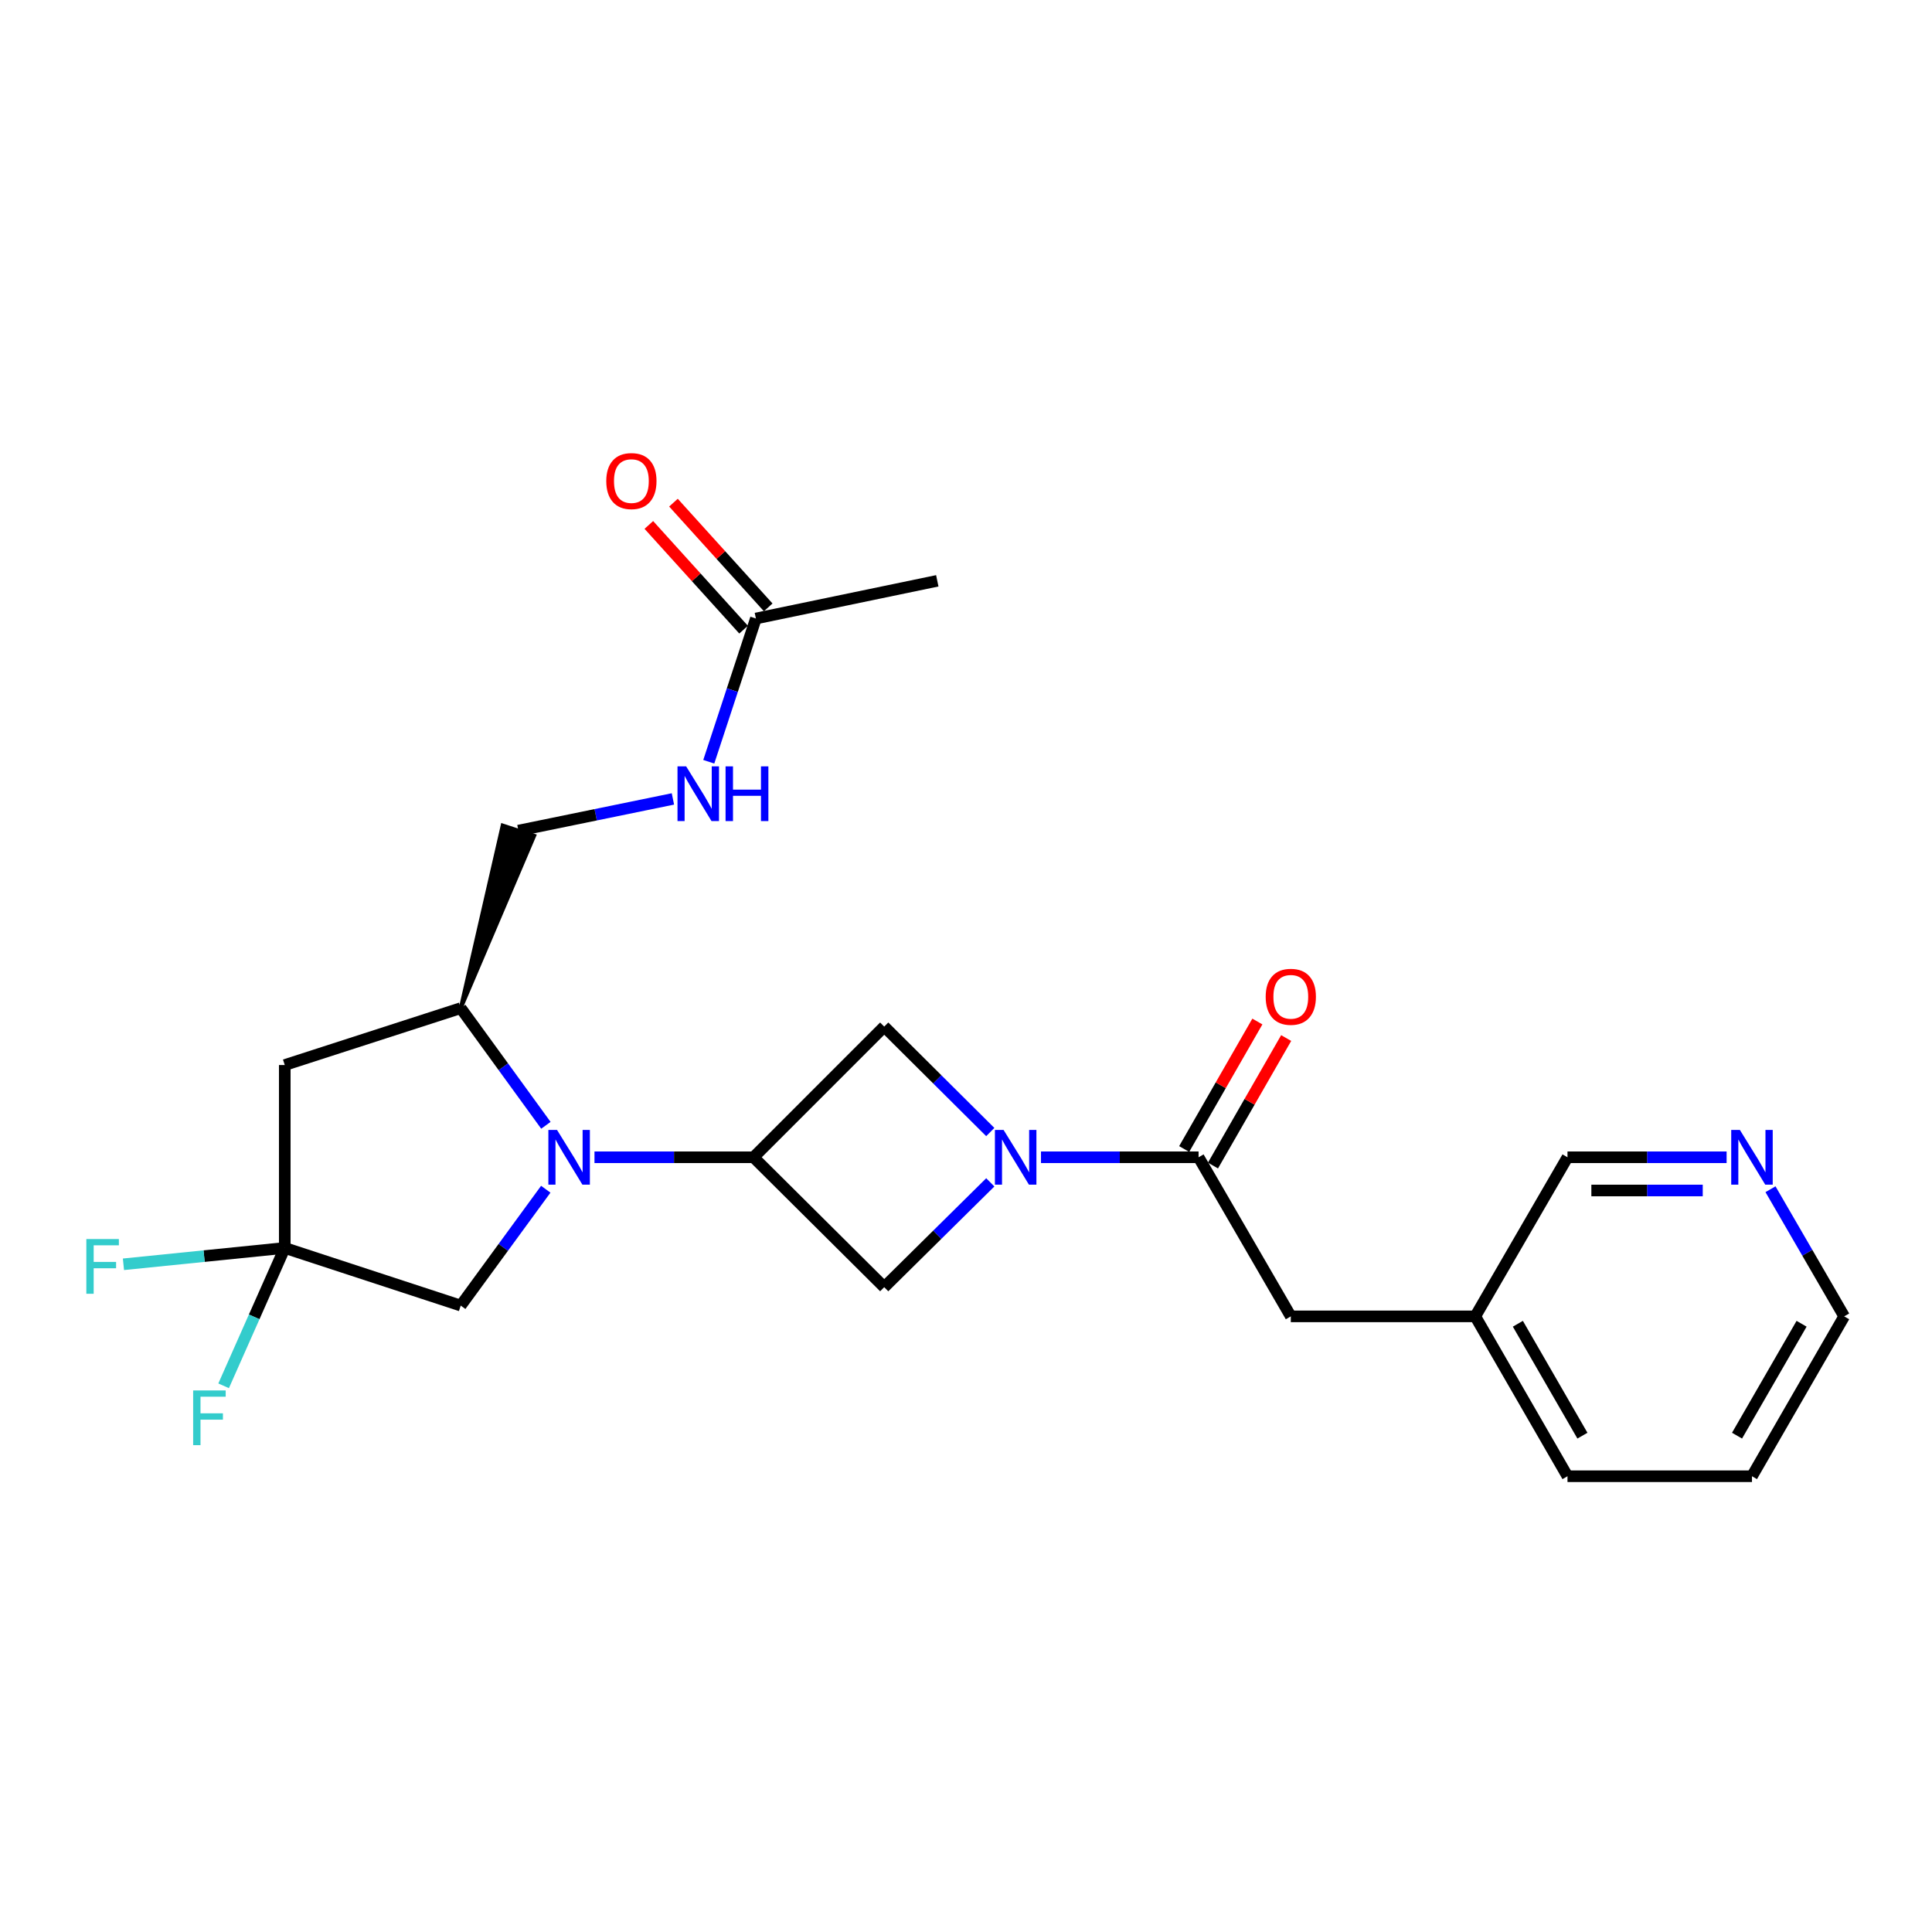 <?xml version='1.0' encoding='iso-8859-1'?>
<svg version='1.1' baseProfile='full'
              xmlns='http://www.w3.org/2000/svg'
                      xmlns:rdkit='http://www.rdkit.org/xml'
                      xmlns:xlink='http://www.w3.org/1999/xlink'
                  xml:space='preserve'
width='1000px' height='1000px' viewBox='0 0 1000 1000'>
<!-- END OF HEADER -->
<rect style='opacity:1.0;fill:#FFFFFF;stroke:none' width='1000' height='1000' x='0' y='0'> </rect>
<path class='bond-1' d='M 307.704,599.005 L 348.874,599.005' style='fill:none;fill-rule:evenodd;stroke:#0000FF;stroke-width:6px;stroke-linecap:butt;stroke-linejoin:miter;stroke-opacity:1' />
<path class='bond-1' d='M 348.874,599.005 L 390.044,599.005' style='fill:none;fill-rule:evenodd;stroke:#000000;stroke-width:6px;stroke-linecap:butt;stroke-linejoin:miter;stroke-opacity:1' />
<path class='bond-4' d='M 282.552,582.46 L 260.513,552.138' style='fill:none;fill-rule:evenodd;stroke:#0000FF;stroke-width:6px;stroke-linecap:butt;stroke-linejoin:miter;stroke-opacity:1' />
<path class='bond-4' d='M 260.513,552.138 L 238.474,521.817' style='fill:none;fill-rule:evenodd;stroke:#000000;stroke-width:6px;stroke-linecap:butt;stroke-linejoin:miter;stroke-opacity:1' />
<path class='bond-8' d='M 282.491,615.542 L 260.483,645.653' style='fill:none;fill-rule:evenodd;stroke:#0000FF;stroke-width:6px;stroke-linecap:butt;stroke-linejoin:miter;stroke-opacity:1' />
<path class='bond-8' d='M 260.483,645.653 L 238.474,675.764' style='fill:none;fill-rule:evenodd;stroke:#000000;stroke-width:6px;stroke-linecap:butt;stroke-linejoin:miter;stroke-opacity:1' />
<path class='bond-0' d='M 512.574,611.982 L 485.124,639.108' style='fill:none;fill-rule:evenodd;stroke:#0000FF;stroke-width:6px;stroke-linecap:butt;stroke-linejoin:miter;stroke-opacity:1' />
<path class='bond-0' d='M 485.124,639.108 L 457.674,666.234' style='fill:none;fill-rule:evenodd;stroke:#000000;stroke-width:6px;stroke-linecap:butt;stroke-linejoin:miter;stroke-opacity:1' />
<path class='bond-2' d='M 538.812,599.005 L 579.595,599.005' style='fill:none;fill-rule:evenodd;stroke:#0000FF;stroke-width:6px;stroke-linecap:butt;stroke-linejoin:miter;stroke-opacity:1' />
<path class='bond-2' d='M 579.595,599.005 L 620.379,599.005' style='fill:none;fill-rule:evenodd;stroke:#000000;stroke-width:6px;stroke-linecap:butt;stroke-linejoin:miter;stroke-opacity:1' />
<path class='bond-25' d='M 512.567,585.943 L 485.12,558.654' style='fill:none;fill-rule:evenodd;stroke:#0000FF;stroke-width:6px;stroke-linecap:butt;stroke-linejoin:miter;stroke-opacity:1' />
<path class='bond-25' d='M 485.12,558.654 L 457.674,531.366' style='fill:none;fill-rule:evenodd;stroke:#000000;stroke-width:6px;stroke-linecap:butt;stroke-linejoin:miter;stroke-opacity:1' />
<path class='bond-6' d='M 390.044,599.005 L 457.674,531.366' style='fill:none;fill-rule:evenodd;stroke:#000000;stroke-width:6px;stroke-linecap:butt;stroke-linejoin:miter;stroke-opacity:1' />
<path class='bond-7' d='M 390.044,599.005 L 457.674,666.234' style='fill:none;fill-rule:evenodd;stroke:#000000;stroke-width:6px;stroke-linecap:butt;stroke-linejoin:miter;stroke-opacity:1' />
<path class='bond-10' d='M 620.379,599.005 L 668.117,681.351' style='fill:none;fill-rule:evenodd;stroke:#000000;stroke-width:6px;stroke-linecap:butt;stroke-linejoin:miter;stroke-opacity:1' />
<path class='bond-12' d='M 627.832,603.285 L 646.776,570.289' style='fill:none;fill-rule:evenodd;stroke:#000000;stroke-width:6px;stroke-linecap:butt;stroke-linejoin:miter;stroke-opacity:1' />
<path class='bond-12' d='M 646.776,570.289 L 665.72,537.294' style='fill:none;fill-rule:evenodd;stroke:#FF0000;stroke-width:6px;stroke-linecap:butt;stroke-linejoin:miter;stroke-opacity:1' />
<path class='bond-12' d='M 612.925,594.726 L 631.869,561.731' style='fill:none;fill-rule:evenodd;stroke:#000000;stroke-width:6px;stroke-linecap:butt;stroke-linejoin:miter;stroke-opacity:1' />
<path class='bond-12' d='M 631.869,561.731 L 650.813,528.735' style='fill:none;fill-rule:evenodd;stroke:#FF0000;stroke-width:6px;stroke-linecap:butt;stroke-linejoin:miter;stroke-opacity:1' />
<path class='bond-3' d='M 147.391,645.932 L 238.474,675.764' style='fill:none;fill-rule:evenodd;stroke:#000000;stroke-width:6px;stroke-linecap:butt;stroke-linejoin:miter;stroke-opacity:1' />
<path class='bond-16' d='M 147.391,645.932 L 105.644,650.164' style='fill:none;fill-rule:evenodd;stroke:#000000;stroke-width:6px;stroke-linecap:butt;stroke-linejoin:miter;stroke-opacity:1' />
<path class='bond-16' d='M 105.644,650.164 L 63.898,654.397' style='fill:none;fill-rule:evenodd;stroke:#33CCCC;stroke-width:6px;stroke-linecap:butt;stroke-linejoin:miter;stroke-opacity:1' />
<path class='bond-17' d='M 147.391,645.932 L 131.569,681.611' style='fill:none;fill-rule:evenodd;stroke:#000000;stroke-width:6px;stroke-linecap:butt;stroke-linejoin:miter;stroke-opacity:1' />
<path class='bond-17' d='M 131.569,681.611 L 115.746,717.29' style='fill:none;fill-rule:evenodd;stroke:#33CCCC;stroke-width:6px;stroke-linecap:butt;stroke-linejoin:miter;stroke-opacity:1' />
<path class='bond-24' d='M 147.391,645.932 L 147.391,551.258' style='fill:none;fill-rule:evenodd;stroke:#000000;stroke-width:6px;stroke-linecap:butt;stroke-linejoin:miter;stroke-opacity:1' />
<path class='bond-5' d='M 238.474,521.817 L 147.391,551.258' style='fill:none;fill-rule:evenodd;stroke:#000000;stroke-width:6px;stroke-linecap:butt;stroke-linejoin:miter;stroke-opacity:1' />
<path class='bond-13' d='M 238.474,521.817 L 276.51,432.587 L 260.162,427.275 Z' style='fill:#000000;fill-rule:evenodd;fill-opacity:1;stroke:#000000;stroke-width:2px;stroke-linecap:butt;stroke-linejoin:miter;stroke-opacity:1;' />
<path class='bond-9' d='M 391.248,320.14 L 379.053,357.213' style='fill:none;fill-rule:evenodd;stroke:#000000;stroke-width:6px;stroke-linecap:butt;stroke-linejoin:miter;stroke-opacity:1' />
<path class='bond-9' d='M 379.053,357.213 L 366.858,394.285' style='fill:none;fill-rule:evenodd;stroke:#0000FF;stroke-width:6px;stroke-linecap:butt;stroke-linejoin:miter;stroke-opacity:1' />
<path class='bond-15' d='M 397.621,314.374 L 373.101,287.274' style='fill:none;fill-rule:evenodd;stroke:#000000;stroke-width:6px;stroke-linecap:butt;stroke-linejoin:miter;stroke-opacity:1' />
<path class='bond-15' d='M 373.101,287.274 L 348.582,260.175' style='fill:none;fill-rule:evenodd;stroke:#FF0000;stroke-width:6px;stroke-linecap:butt;stroke-linejoin:miter;stroke-opacity:1' />
<path class='bond-15' d='M 384.875,325.906 L 360.355,298.807' style='fill:none;fill-rule:evenodd;stroke:#000000;stroke-width:6px;stroke-linecap:butt;stroke-linejoin:miter;stroke-opacity:1' />
<path class='bond-15' d='M 360.355,298.807 L 335.836,271.708' style='fill:none;fill-rule:evenodd;stroke:#FF0000;stroke-width:6px;stroke-linecap:butt;stroke-linejoin:miter;stroke-opacity:1' />
<path class='bond-20' d='M 391.248,320.14 L 485.139,300.63' style='fill:none;fill-rule:evenodd;stroke:#000000;stroke-width:6px;stroke-linecap:butt;stroke-linejoin:miter;stroke-opacity:1' />
<path class='bond-18' d='M 668.117,681.351 L 763.593,681.351' style='fill:none;fill-rule:evenodd;stroke:#000000;stroke-width:6px;stroke-linecap:butt;stroke-linejoin:miter;stroke-opacity:1' />
<path class='bond-11' d='M 348.299,413.523 L 308.318,421.727' style='fill:none;fill-rule:evenodd;stroke:#0000FF;stroke-width:6px;stroke-linecap:butt;stroke-linejoin:miter;stroke-opacity:1' />
<path class='bond-11' d='M 308.318,421.727 L 268.336,429.931' style='fill:none;fill-rule:evenodd;stroke:#000000;stroke-width:6px;stroke-linecap:butt;stroke-linejoin:miter;stroke-opacity:1' />
<path class='bond-14' d='M 893.69,599.005 L 852.511,599.005' style='fill:none;fill-rule:evenodd;stroke:#0000FF;stroke-width:6px;stroke-linecap:butt;stroke-linejoin:miter;stroke-opacity:1' />
<path class='bond-14' d='M 852.511,599.005 L 811.331,599.005' style='fill:none;fill-rule:evenodd;stroke:#000000;stroke-width:6px;stroke-linecap:butt;stroke-linejoin:miter;stroke-opacity:1' />
<path class='bond-14' d='M 881.336,616.194 L 852.511,616.194' style='fill:none;fill-rule:evenodd;stroke:#0000FF;stroke-width:6px;stroke-linecap:butt;stroke-linejoin:miter;stroke-opacity:1' />
<path class='bond-14' d='M 852.511,616.194 L 823.685,616.194' style='fill:none;fill-rule:evenodd;stroke:#000000;stroke-width:6px;stroke-linecap:butt;stroke-linejoin:miter;stroke-opacity:1' />
<path class='bond-26' d='M 916.403,615.545 L 935.474,648.448' style='fill:none;fill-rule:evenodd;stroke:#0000FF;stroke-width:6px;stroke-linecap:butt;stroke-linejoin:miter;stroke-opacity:1' />
<path class='bond-26' d='M 935.474,648.448 L 954.545,681.351' style='fill:none;fill-rule:evenodd;stroke:#000000;stroke-width:6px;stroke-linecap:butt;stroke-linejoin:miter;stroke-opacity:1' />
<path class='bond-19' d='M 763.593,681.351 L 811.331,599.005' style='fill:none;fill-rule:evenodd;stroke:#000000;stroke-width:6px;stroke-linecap:butt;stroke-linejoin:miter;stroke-opacity:1' />
<path class='bond-22' d='M 763.593,681.351 L 811.331,764.098' style='fill:none;fill-rule:evenodd;stroke:#000000;stroke-width:6px;stroke-linecap:butt;stroke-linejoin:miter;stroke-opacity:1' />
<path class='bond-22' d='M 785.643,685.173 L 819.06,743.096' style='fill:none;fill-rule:evenodd;stroke:#000000;stroke-width:6px;stroke-linecap:butt;stroke-linejoin:miter;stroke-opacity:1' />
<path class='bond-21' d='M 954.545,681.351 L 906.817,764.098' style='fill:none;fill-rule:evenodd;stroke:#000000;stroke-width:6px;stroke-linecap:butt;stroke-linejoin:miter;stroke-opacity:1' />
<path class='bond-21' d='M 932.496,685.174 L 899.086,743.097' style='fill:none;fill-rule:evenodd;stroke:#000000;stroke-width:6px;stroke-linecap:butt;stroke-linejoin:miter;stroke-opacity:1' />
<path class='bond-23' d='M 811.331,764.098 L 906.817,764.098' style='fill:none;fill-rule:evenodd;stroke:#000000;stroke-width:6px;stroke-linecap:butt;stroke-linejoin:miter;stroke-opacity:1' />
<path  class='atom-0' d='M 288.318 584.845
L 297.598 599.845
Q 298.518 601.325, 299.998 604.005
Q 301.478 606.685, 301.558 606.845
L 301.558 584.845
L 305.318 584.845
L 305.318 613.165
L 301.438 613.165
L 291.478 596.765
Q 290.318 594.845, 289.078 592.645
Q 287.878 590.445, 287.518 589.765
L 287.518 613.165
L 283.838 613.165
L 283.838 584.845
L 288.318 584.845
' fill='#0000FF'/>
<path  class='atom-1' d='M 519.445 584.845
L 528.725 599.845
Q 529.645 601.325, 531.125 604.005
Q 532.605 606.685, 532.685 606.845
L 532.685 584.845
L 536.445 584.845
L 536.445 613.165
L 532.565 613.165
L 522.605 596.765
Q 521.445 594.845, 520.205 592.645
Q 519.005 590.445, 518.645 589.765
L 518.645 613.165
L 514.965 613.165
L 514.965 584.845
L 519.445 584.845
' fill='#0000FF'/>
<path  class='atom-12' d='M 355.155 396.672
L 364.435 411.672
Q 365.355 413.152, 366.835 415.832
Q 368.315 418.512, 368.395 418.672
L 368.395 396.672
L 372.155 396.672
L 372.155 424.992
L 368.275 424.992
L 358.315 408.592
Q 357.155 406.672, 355.915 404.472
Q 354.715 402.272, 354.355 401.592
L 354.355 424.992
L 350.675 424.992
L 350.675 396.672
L 355.155 396.672
' fill='#0000FF'/>
<path  class='atom-12' d='M 375.555 396.672
L 379.395 396.672
L 379.395 408.712
L 393.875 408.712
L 393.875 396.672
L 397.715 396.672
L 397.715 424.992
L 393.875 424.992
L 393.875 411.912
L 379.395 411.912
L 379.395 424.992
L 375.555 424.992
L 375.555 396.672
' fill='#0000FF'/>
<path  class='atom-13' d='M 655.117 515.938
Q 655.117 509.138, 658.477 505.338
Q 661.837 501.538, 668.117 501.538
Q 674.397 501.538, 677.757 505.338
Q 681.117 509.138, 681.117 515.938
Q 681.117 522.818, 677.717 526.738
Q 674.317 530.618, 668.117 530.618
Q 661.877 530.618, 658.477 526.738
Q 655.117 522.858, 655.117 515.938
M 668.117 527.418
Q 672.437 527.418, 674.757 524.538
Q 677.117 521.618, 677.117 515.938
Q 677.117 510.378, 674.757 507.578
Q 672.437 504.738, 668.117 504.738
Q 663.797 504.738, 661.437 507.538
Q 659.117 510.338, 659.117 515.938
Q 659.117 521.658, 661.437 524.538
Q 663.797 527.418, 668.117 527.418
' fill='#FF0000'/>
<path  class='atom-15' d='M 900.557 584.845
L 909.837 599.845
Q 910.757 601.325, 912.237 604.005
Q 913.717 606.685, 913.797 606.845
L 913.797 584.845
L 917.557 584.845
L 917.557 613.165
L 913.677 613.165
L 903.717 596.765
Q 902.557 594.845, 901.317 592.645
Q 900.117 590.445, 899.757 589.765
L 899.757 613.165
L 896.077 613.165
L 896.077 584.845
L 900.557 584.845
' fill='#0000FF'/>
<path  class='atom-16' d='M 313.807 249
Q 313.807 242.2, 317.167 238.4
Q 320.527 234.6, 326.807 234.6
Q 333.087 234.6, 336.447 238.4
Q 339.807 242.2, 339.807 249
Q 339.807 255.88, 336.407 259.8
Q 333.007 263.68, 326.807 263.68
Q 320.567 263.68, 317.167 259.8
Q 313.807 255.92, 313.807 249
M 326.807 260.48
Q 331.127 260.48, 333.447 257.6
Q 335.807 254.68, 335.807 249
Q 335.807 243.44, 333.447 240.64
Q 331.127 237.8, 326.807 237.8
Q 322.487 237.8, 320.127 240.6
Q 317.807 243.4, 317.807 249
Q 317.807 254.72, 320.127 257.6
Q 322.487 260.48, 326.807 260.48
' fill='#FF0000'/>
<path  class='atom-17' d='M 44.689 641.331
L 61.529 641.331
L 61.529 644.571
L 48.489 644.571
L 48.489 653.171
L 60.089 653.171
L 60.089 656.451
L 48.489 656.451
L 48.489 669.651
L 44.689 669.651
L 44.689 641.331
' fill='#33CCCC'/>
<path  class='atom-18' d='M 99.98 719.694
L 116.82 719.694
L 116.82 722.934
L 103.78 722.934
L 103.78 731.534
L 115.38 731.534
L 115.38 734.814
L 103.78 734.814
L 103.78 748.014
L 99.98 748.014
L 99.98 719.694
' fill='#33CCCC'/>
</svg>
